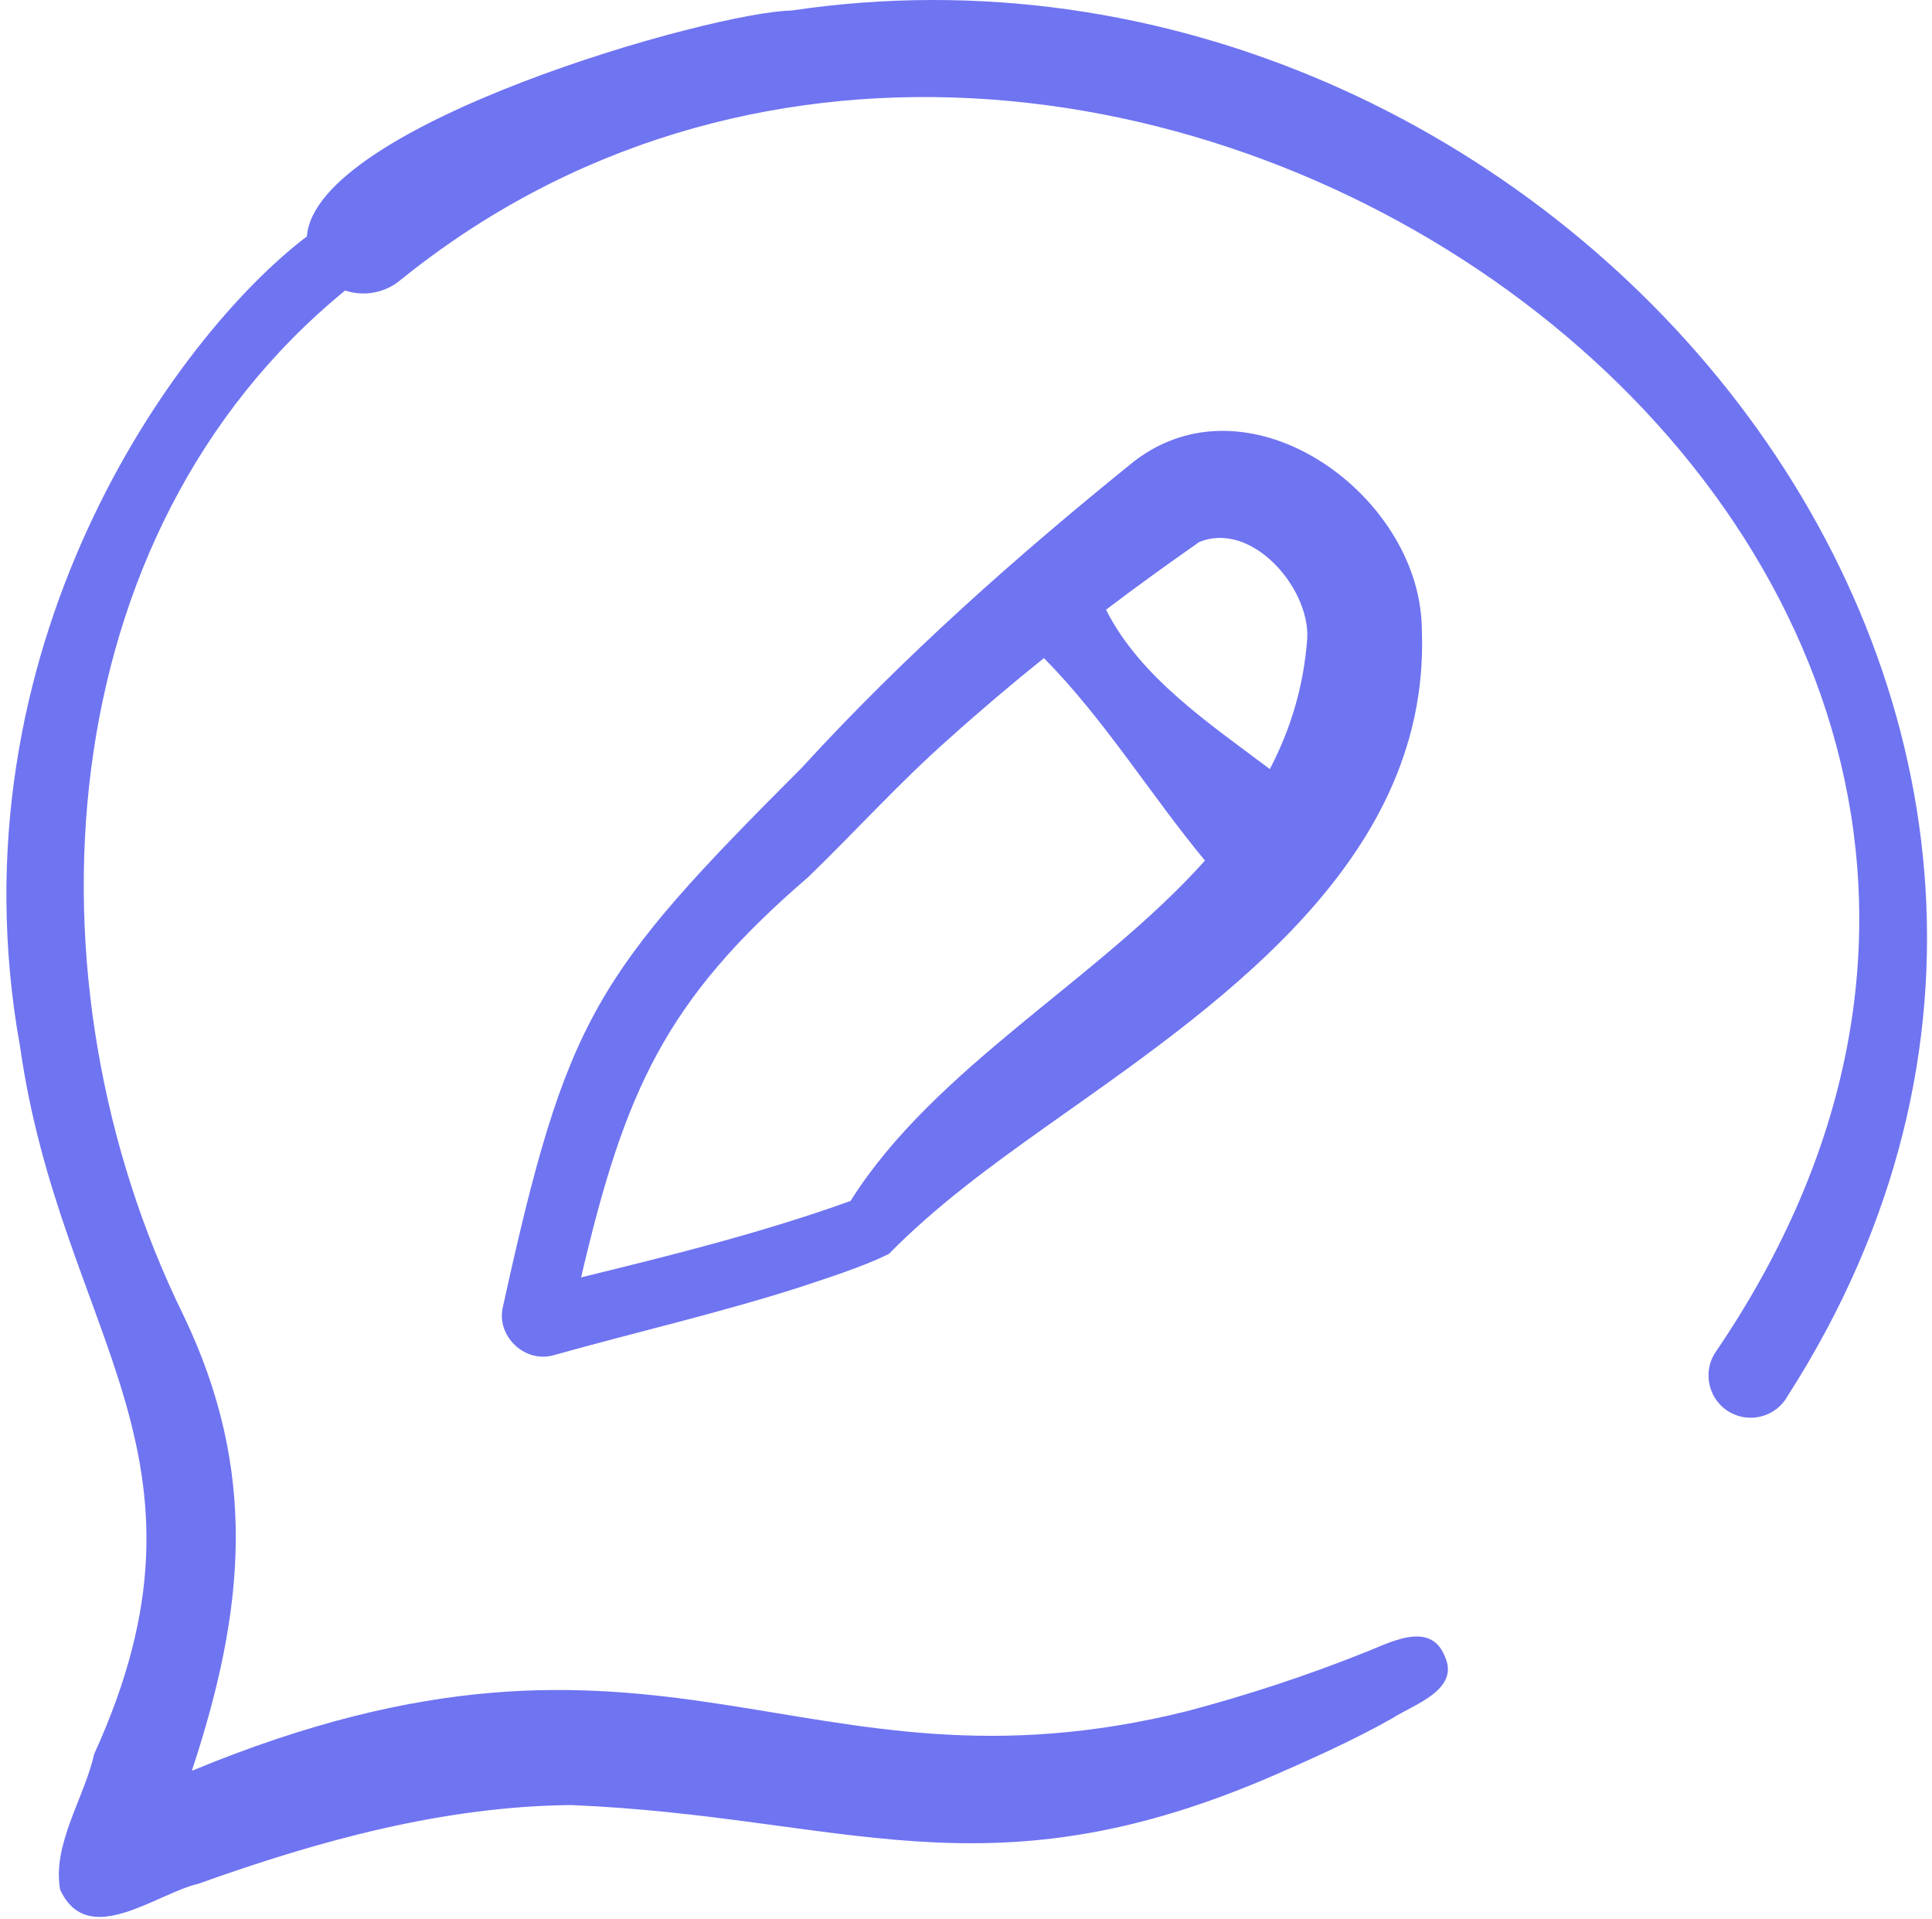 <?xml version="1.0" encoding="UTF-8"?>
<svg xmlns="http://www.w3.org/2000/svg" width="299" height="297" viewBox="0 0 299 297" fill="none">
  <path d="M122.513 1.63C110.211 1.822 48.811 19.273 47.496 36.587C27.191 51.985 -7.991 100.391 3.107 161.995C9.498 206.753 35.721 225.135 14.563 271.461C13.112 278.11 8.019 285.481 9.315 292.442C13.596 301.681 24.118 293.03 30.719 291.508C49.208 284.874 68.658 279.514 88.415 279.335C130.465 281.097 152.057 293.828 195.755 275.338C202.092 272.613 209.465 269.322 215.522 265.88C218.575 263.858 226 261.563 223.617 256.356C221.341 250.574 214.834 254.358 210.952 255.823C202.183 259.33 192.824 262.395 183.7 264.803C123.594 279.758 102.634 243.851 29.689 274.032C37.946 249.058 40.004 227.707 28.367 203.496C3.07 151.942 7.262 82.668 53.412 44.959C56.129 45.857 59.227 45.448 61.675 43.583C168.115 -43.013 351.42 83.223 265.495 209.256C263.384 212.412 264.458 216.784 267.805 218.595C270.97 220.328 274.941 219.167 276.674 216.002C345.043 109.398 239.107 -15.76 122.513 1.63Z" fill="#6F74F1"></path>
  <path d="M220.068 98.064C220.049 97.056 220.018 95.593 219.864 94.651C217.671 75.323 192.868 58.069 175.534 71.372C157.389 86.02 139.85 101.576 124.084 118.811C92.004 150.899 87.703 157.383 77.861 202.102C76.665 206.696 81.23 211.073 85.783 209.691C98.367 206.163 111.176 203.225 123.689 199.225C128.206 197.718 133.269 196.134 137.55 194.06C144.788 186.697 153.083 180.608 161.515 174.613C187.493 156.187 221.077 133.977 220.068 98.064ZM185.577 83.89C193.643 80.536 202.673 90.882 202.315 98.749C201.77 106.307 199.681 112.973 196.52 119.019C187.102 111.915 176.451 104.827 171.169 94.352C175.914 90.765 180.726 87.278 185.577 83.89ZM131.631 185.848C118.057 190.729 103.982 194.245 89.931 197.674C96.663 168.903 102.912 154.783 125.068 135.745C132.404 128.645 139.301 120.984 146.955 114.24C151.689 109.979 156.572 105.851 161.557 101.842C170.921 111.304 178.023 122.962 186.484 133.176C169.916 151.666 144.652 165.162 131.631 185.848Z" fill="#6F74F1"></path>
</svg>

